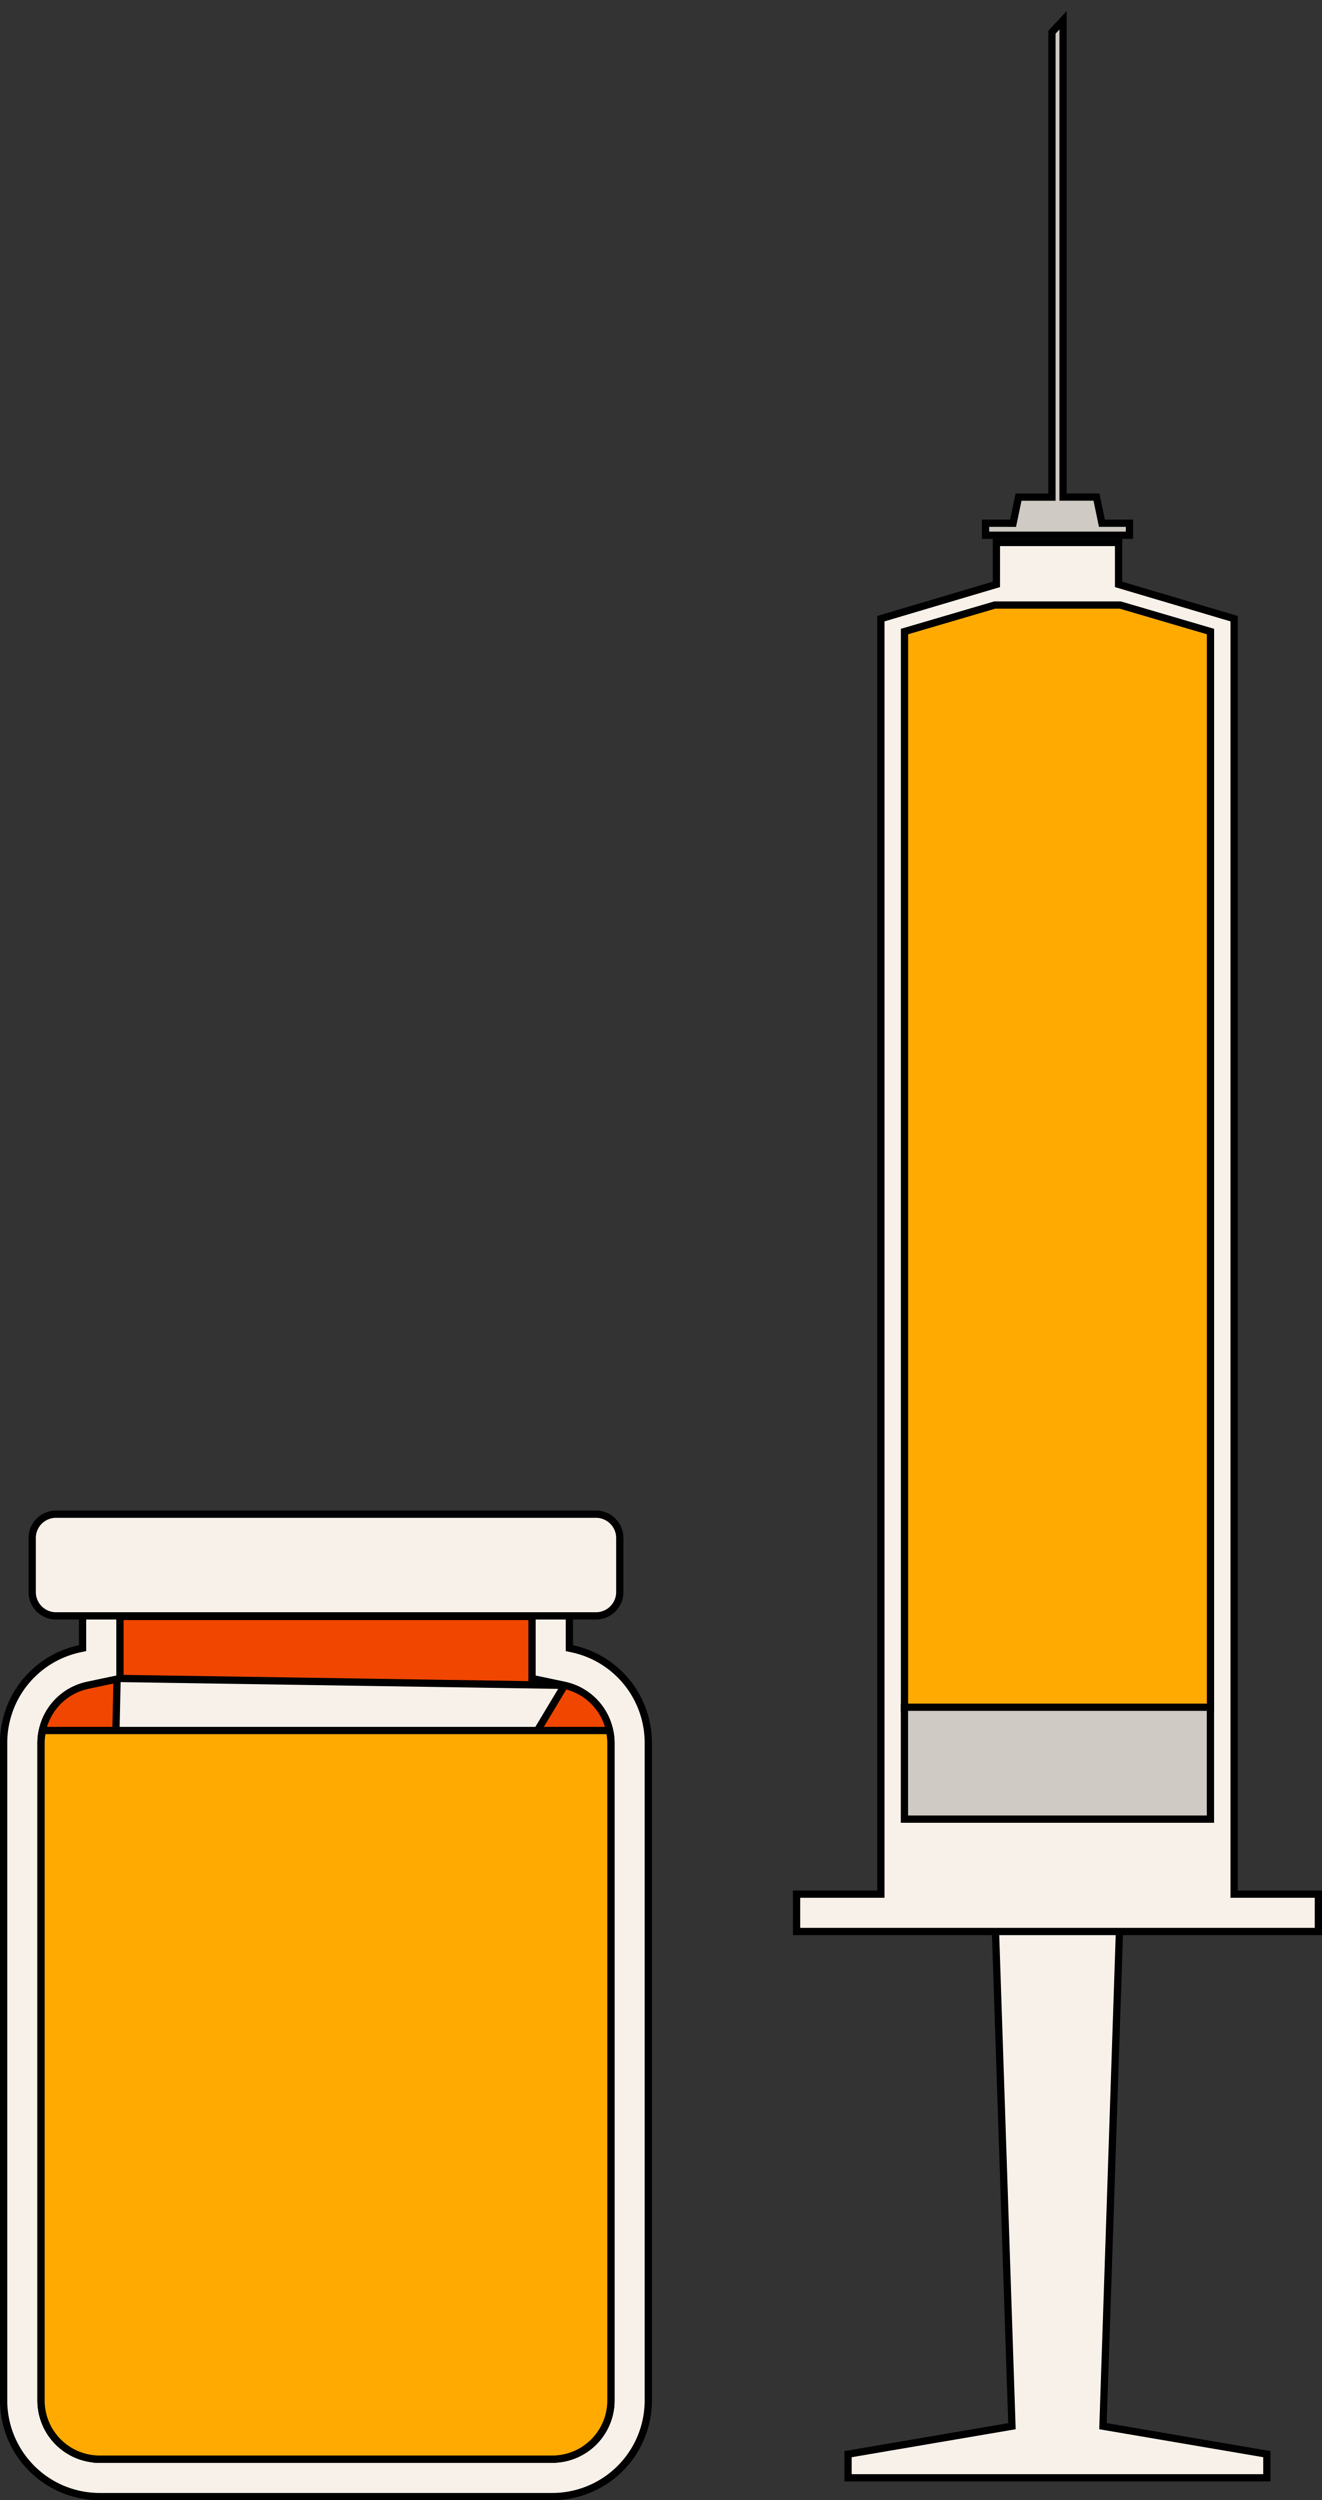 <svg width="91" height="172" fill="none" xmlns="http://www.w3.org/2000/svg"><rect width="100%" height="100%" fill="#333333" stroke="none"/><path d="M78.328 94.74H67.253l2.397 71.954.007.218-.215.037-11.067 1.887v1.627h28.83v-1.627l-11.066-1.887-.215-.037.007-.218 2.397-71.955Z" fill="#F7F1EA" stroke="#000" stroke-width=".5"/><path d="M76.997 40.018V37.32h-8.41v2.883l-.18.053-7.772 2.306v87.747h-5.803v2.57h35.919v-2.57h-5.8V42.563l-7.775-2.306-.179-.053v-.186Z" fill="#F7F1EA" stroke="#000" stroke-width=".5"/><path d="M69.533 35.995H67.84v.827h9.907v-.827H75.85l-.041-.199-.334-1.6h-2.299V1.395l-.765.82v31.983h-2.3l-.333 1.6-.042.198h-.203Z" fill="#CFCAC3" stroke="#000" stroke-width=".5"/><path d="m83.324 43.448-6.207-1.823h-8.648l-6.207 1.823v74.096h21.062V43.448Z" fill="#FA0" stroke="#000" stroke-width=".5"/><path d="M62.258 117.45v7.7H83.32v-7.7H62.258Z" fill="#CFCAC3" stroke="#000" stroke-width=".5"/><path d="m39.391 113.429-.198-.042v-2.674H5.684v2.674l-.198.042a6.61 6.61 0 0 0-5.236 6.463v45.255a6.61 6.61 0 0 0 6.609 6.609h31.16a6.608 6.608 0 0 0 6.606-6.609v-45.255a6.61 6.61 0 0 0-5.234-6.463Z" fill="#F7F1EA" stroke="#000" stroke-width=".5"/><path d="M8.257 115.471v-4.267h28.365v4.267l.198.042 2.04.431-30.603-.473Zm0 0-.199.042m.199-.042-.199.042m0 0-2.038.431a4.05 4.05 0 0 0-3.196 3.946v45.255a4.04 4.04 0 0 0 4.036 4.036m1.198-53.668L6.86 169.181m0 0h31.159a4.04 4.04 0 0 0 4.035-4.036V119.89a4.052 4.052 0 0 0-3.193-3.946L6.86 169.181Z" fill="#F04600" stroke="#000" stroke-width=".5"/><path d="M3.855 111.166h37.17a1.64 1.64 0 0 0 1.639-1.639v-3.718a1.64 1.64 0 0 0-1.64-1.639H3.856a1.64 1.64 0 0 0-1.64 1.639v3.718a1.64 1.64 0 0 0 1.64 1.639Z" fill="#F7F1EA" stroke="#000" stroke-width=".5"/><path d="M2.824 119.89v45.255a4.04 4.04 0 0 0 4.036 4.036h31.159a4.04 4.04 0 0 0 4.035-4.036V119.89c0-.283-.04-.562-.103-.838H2.927a3.718 3.718 0 0 0-.103.838Z" fill="#FA0" stroke="#000" stroke-width=".5"/></svg>
